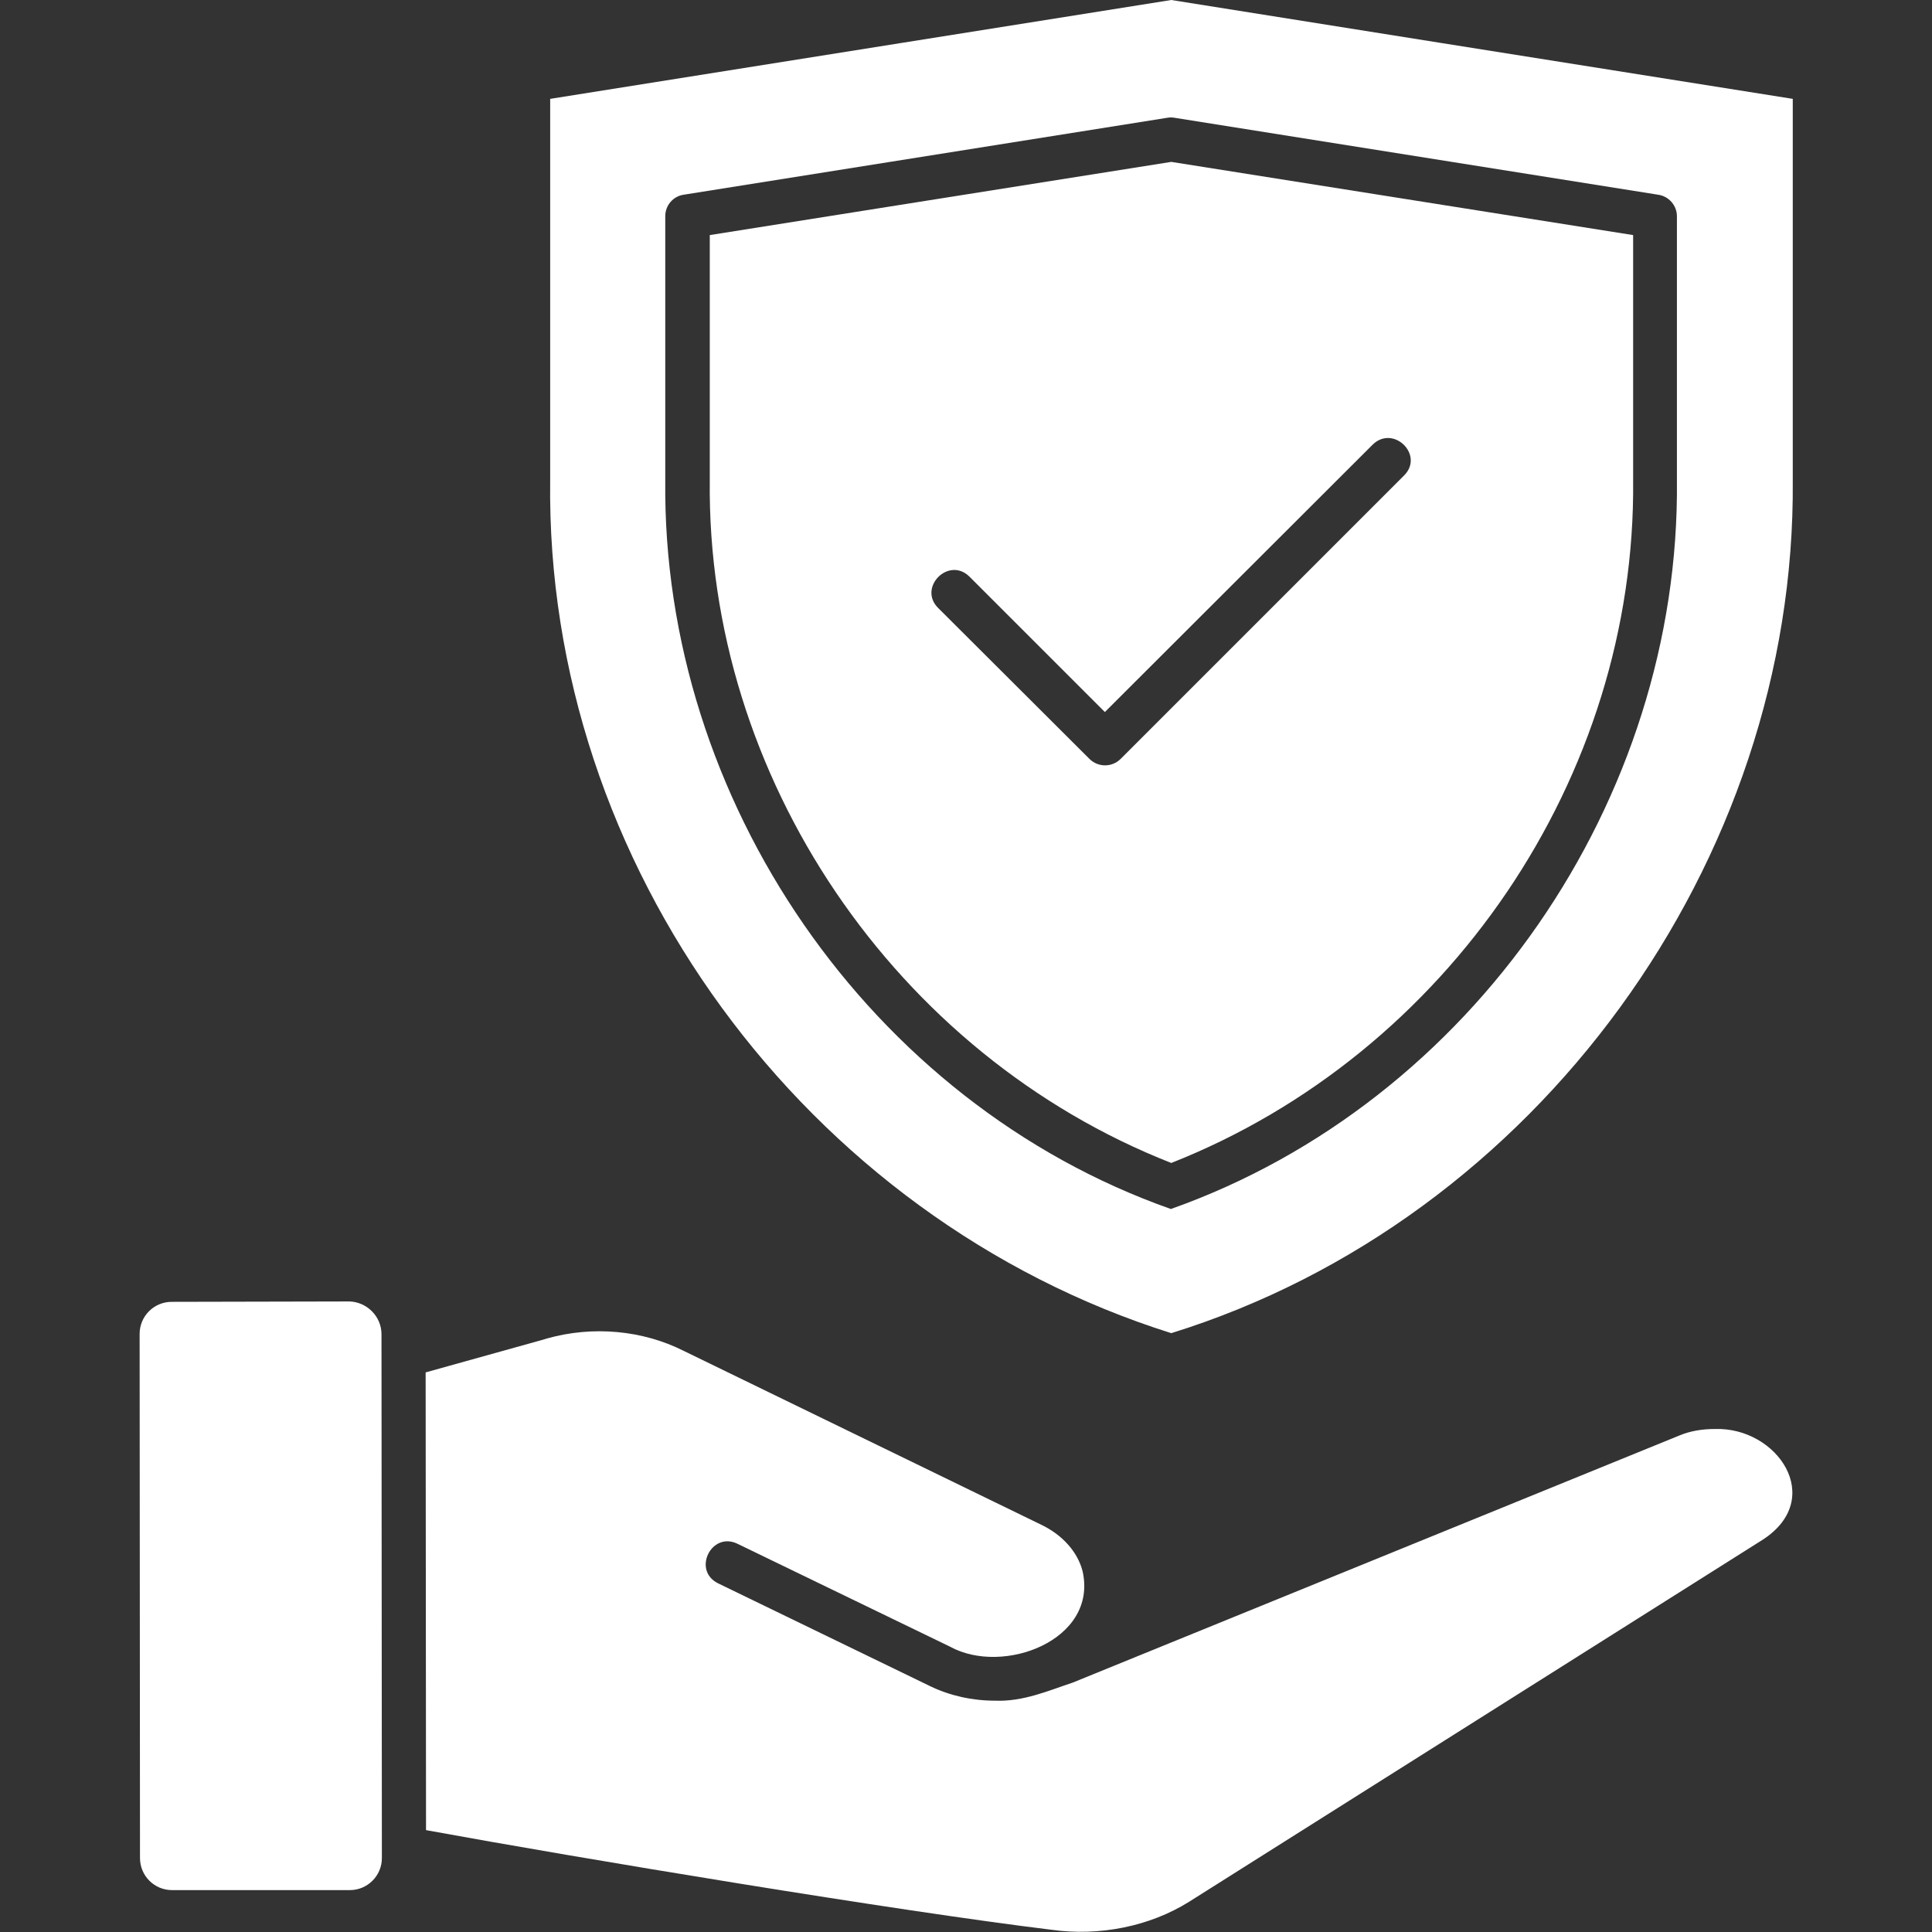 <svg width="100" height="100" viewBox="0 0 100 100" fill="none" xmlns="http://www.w3.org/2000/svg">
<rect x="0" y="0" width="100" height="100" fill="#333333" stroke="none"/>
<path d="M74.609 2.227L60.625 0L28.477 5.117V24.863C28.223 44.746 41.699 63.047 60.625 69.004C79.492 63.145 92.969 44.629 92.793 24.863V5.117L74.609 2.227ZM86.797 24.863C86.973 41.387 76.211 57.051 60.605 62.578C45.02 57.09 34.258 41.387 34.434 24.863V11.191C34.434 10.625 34.844 10.156 35.391 10.078L60.43 6.094C60.547 6.074 60.664 6.074 60.781 6.094L85.82 10.078C86.387 10.156 86.797 10.645 86.797 11.191V24.863ZM36.738 12.168V24.844C36.562 40.215 46.348 54.59 60.625 60.195C74.922 54.551 84.688 40.234 84.531 24.844V12.168L60.625 8.379L36.738 12.168ZM72.676 24.609L58.008 39.277C57.559 39.727 56.836 39.727 56.387 39.277L48.555 31.465C47.5 30.41 49.102 28.789 50.176 29.844L57.188 36.855L71.055 23.008C72.129 21.973 73.731 23.555 72.676 24.609ZM19.746 69.062L19.766 96.172C19.766 97.09 19.023 97.832 18.105 97.832H8.906C7.988 97.832 7.246 97.09 7.246 96.172L7.227 69.043C7.227 68.125 7.969 67.383 8.887 67.383L18.105 67.363C19.004 67.402 19.746 68.144 19.746 69.062ZM91.25 79.688L61.543 98.438C59.512 99.707 56.914 100.234 54.414 99.883C46.543 98.926 29.941 96.172 22.051 94.727L22.031 71.035L27.988 69.375L28.32 69.277C30.684 68.613 33.262 68.848 35.391 69.922L53.906 78.926C55 79.453 55.781 80.332 56.035 81.328C56.836 84.902 51.914 86.738 49.18 85.234L38.164 79.902C36.816 79.258 35.82 81.289 37.168 81.953L48.164 87.285C49.18 87.773 50.332 88.027 51.504 88.027C52.949 88.086 54.238 87.519 55.527 87.09L86.934 74.297C87.5 74.062 88.125 73.965 88.75 73.965C91.992 73.848 94.512 77.559 91.25 79.688Z" fill="white"/>
</svg>
